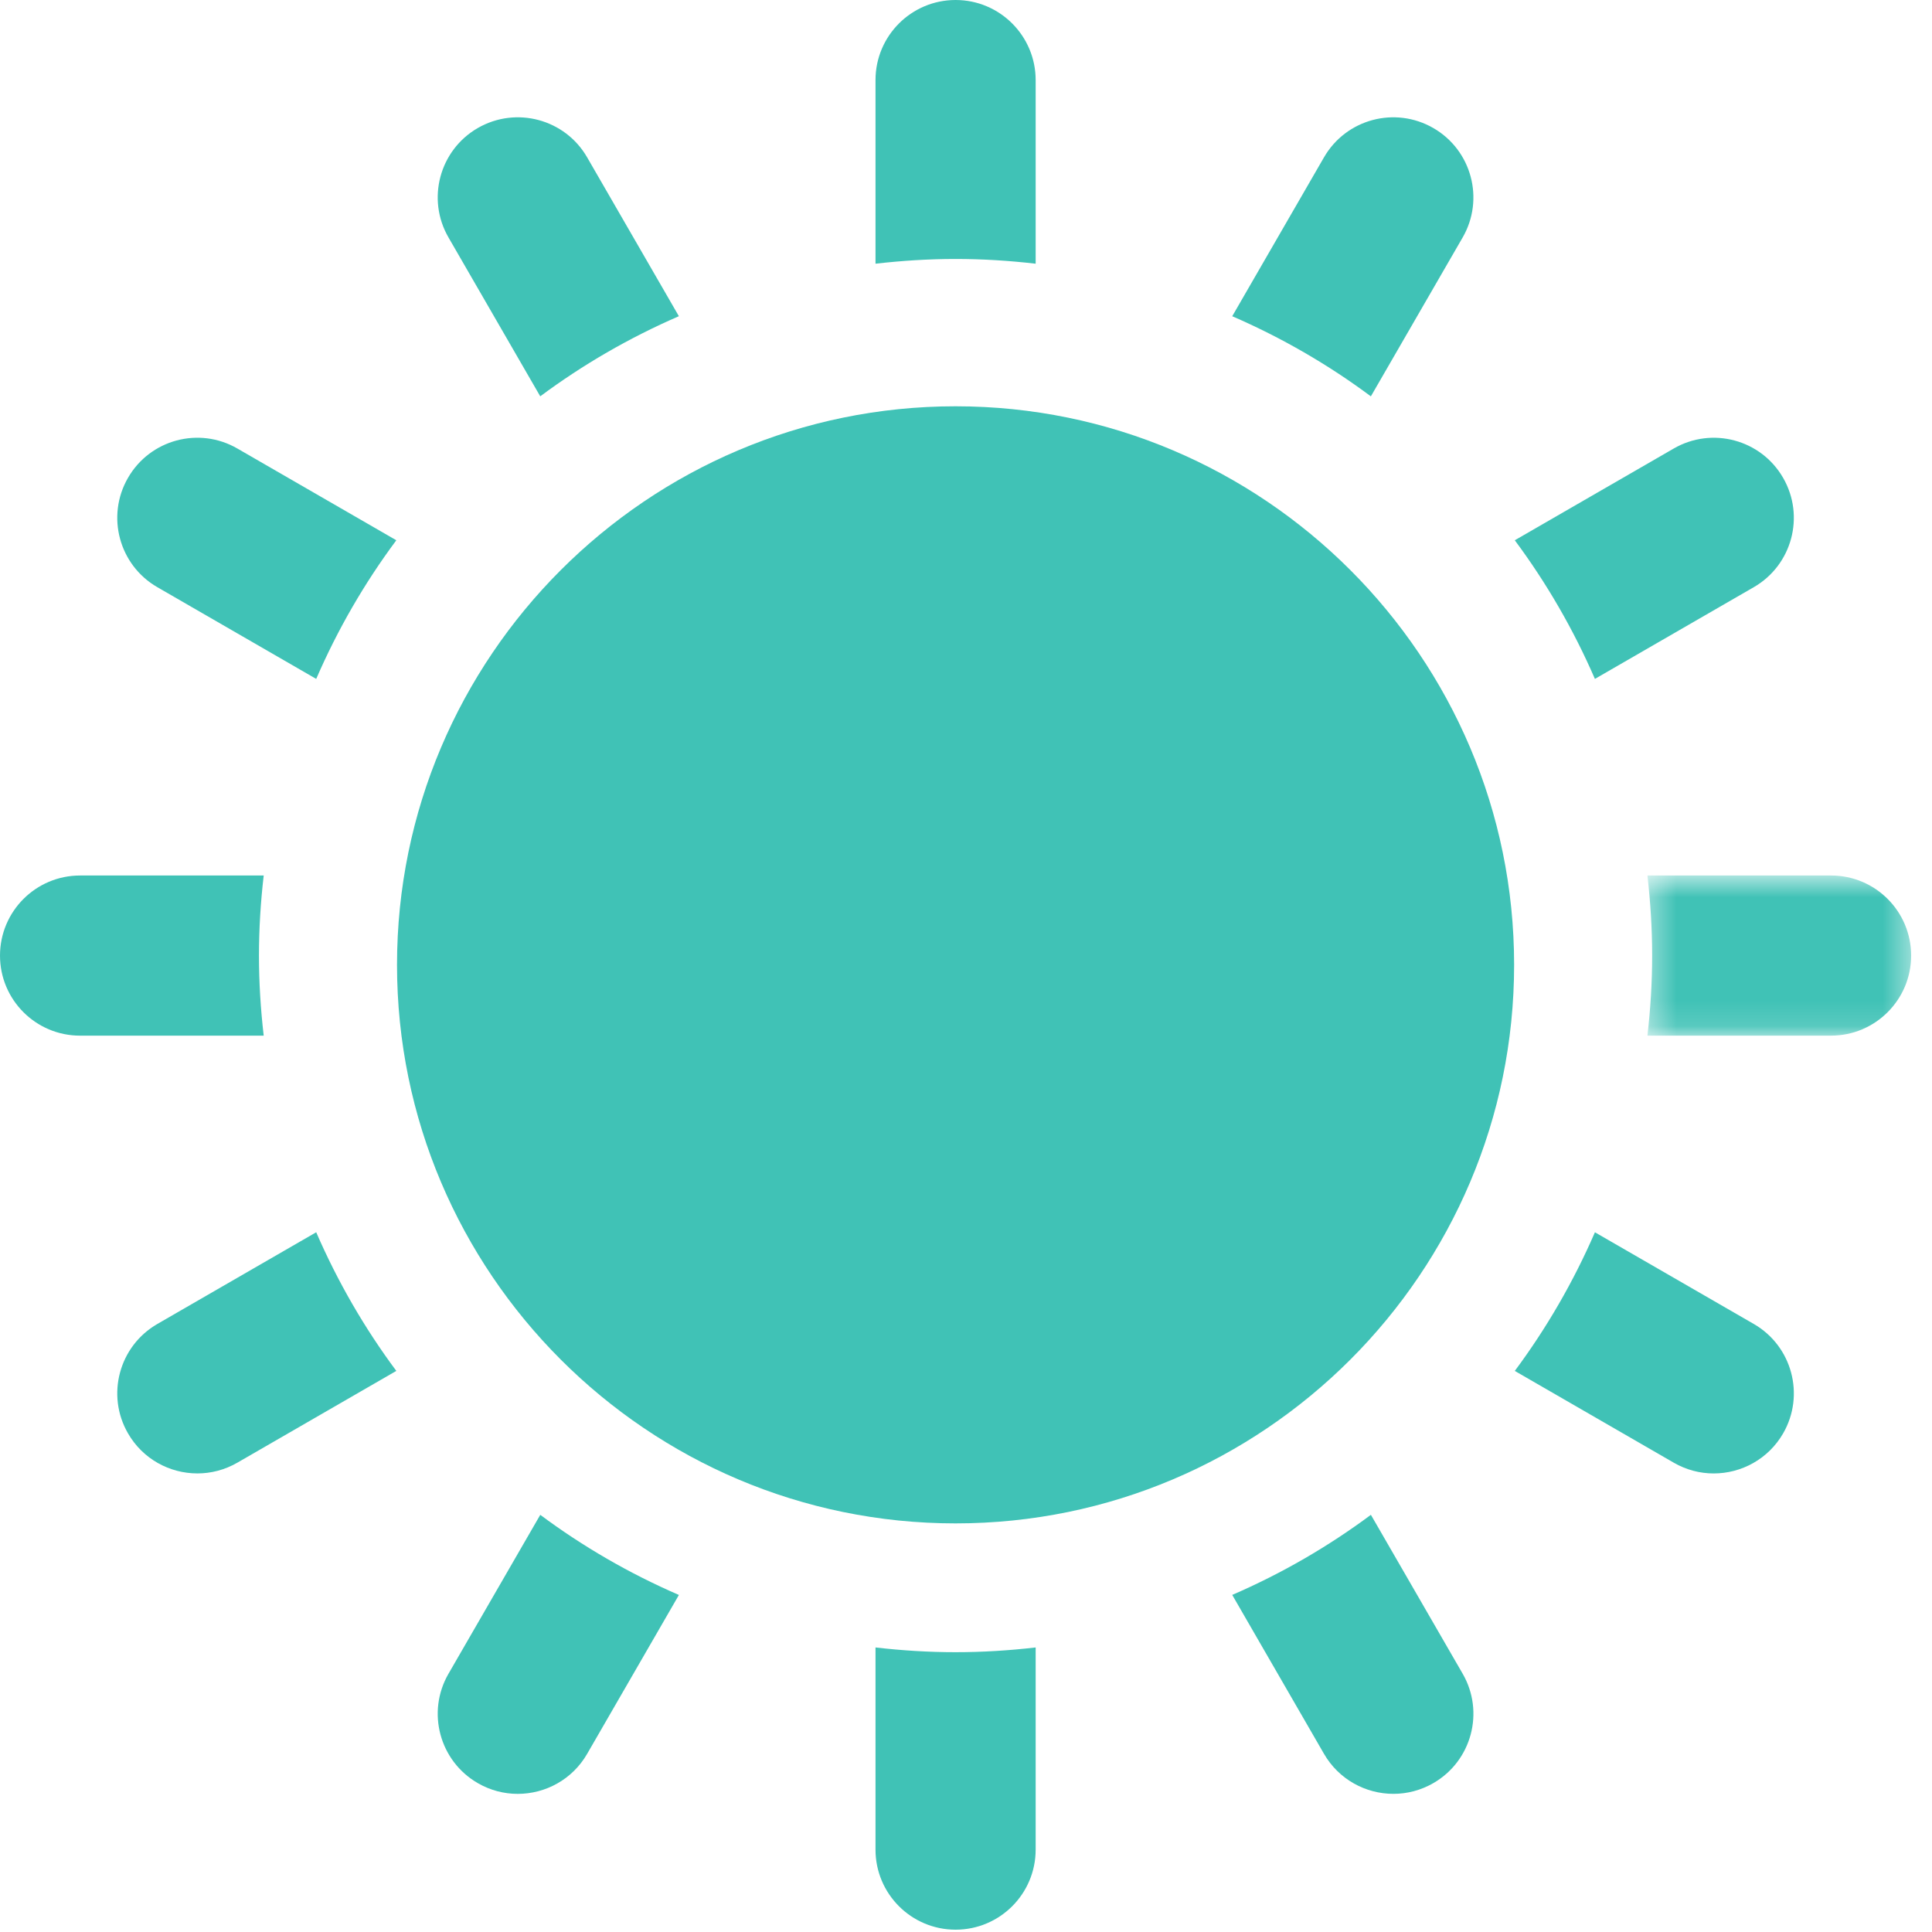 <?xml version="1.0" encoding="UTF-8"?>
<svg width="75px" height="75px" viewBox="0 0 75 75" version="1.1" xmlns="http://www.w3.org/2000/svg" xmlns:xlink="http://www.w3.org/1999/xlink">
    <!-- Generator: Sketch 61.2 (89653) - https://sketch.com -->
    <title>nutritional-imbalances</title>
    <desc>Created with Sketch.</desc>
    <defs>
        <polygon id="path-1" points="0.366 0.653 10.603 0.653 10.603 6.869 0.366 6.869"></polygon>
    </defs>
    <g id="nutritional-imbalances" stroke="none" stroke-width="1" fill="none" fill-rule="evenodd">
        <g id="Group-28">
            <path d="M33.987,3.109 L33.987,10.237 C35.008,10.12 36.043,10.053 37.096,10.053 C38.148,10.053 39.183,10.119 40.204,10.237 L40.204,3.109 C40.204,1.393 38.812,0 37.096,0 C35.379,0 33.987,1.393 33.987,3.109" id="Fill-1" fill="#40C2B6"></path>
            <path d="M33.987,63.954 L33.987,71.802 C33.987,73.518 35.379,74.91 37.096,74.91 C38.812,74.91 40.204,73.519 40.204,71.802 L40.204,63.954 C39.183,64.072 38.146,64.138 37.095,64.138 C36.043,64.138 35.007,64.072 33.987,63.954" id="Fill-3" fill="#40C2B6"></path>
            <path d="M18.547,4.97 C17.06,5.829 16.551,7.73 17.409,9.216 L20.972,15.385 C22.63,14.152 24.435,13.108 26.354,12.275 L22.792,6.107 C21.935,4.622 20.036,4.113 18.547,4.97" id="Fill-5" fill="#40C2B6"></path>
            <path d="M53.218,58.805 C51.559,60.039 49.755,61.083 47.835,61.914 L51.397,68.083 C51.973,69.08 53.017,69.637 54.092,69.637 C54.619,69.637 55.155,69.502 55.643,69.22 C57.13,68.362 57.639,66.461 56.781,64.974 L53.218,58.805 Z" id="Fill-7" fill="#40C2B6"></path>
            <path d="M6.107,22.794 L12.275,26.355 C13.106,24.436 14.151,22.631 15.385,20.973 L9.214,17.411 C7.726,16.551 5.827,17.061 4.969,18.549 C4.111,20.035 4.62,21.936 6.107,22.794" id="Fill-9" fill="#40C2B6"></path>
            <path d="M68.083,51.397 L61.915,47.837 C61.082,49.756 60.037,51.561 58.804,53.219 L64.974,56.781 C65.464,57.064 65.998,57.199 66.525,57.199 C67.599,57.199 68.644,56.642 69.221,55.644 C70.078,54.157 69.57,52.256 68.083,51.397" id="Fill-11" fill="#40C2B6"></path>
            <path d="M10.053,37.096 C10.053,36.044 10.119,35.008 10.237,33.987 L3.109,33.987 C1.392,33.987 8.15217391e-05,35.379 8.15217391e-05,37.096 C8.15217391e-05,38.813 1.392,40.204 3.109,40.204 L10.237,40.204 C10.119,39.183 10.053,38.147 10.053,37.096" id="Fill-13" fill="#40C2B6"></path>
            <g id="Group-17" transform="translate(63.587, 33.334)">
                <mask id="mask-2" fill="white">
                    <use xlink:href="#path-1"></use>
                </mask>
                <g id="Clip-16"></g>
                <path d="M7.495,0.653 L0.366,0.653 C0.482,1.674 0.549,2.71 0.549,3.761 C0.549,4.813 0.483,5.848 0.366,6.869 L7.495,6.869 C9.21,6.869 10.603,5.478 10.603,3.761 C10.603,2.044 9.211,0.653 7.495,0.653" id="Fill-15" fill="#40C2B6" mask="url(#mask-2)"></path>
            </g>
            <path d="M6.107,51.397 C4.62,52.257 4.111,54.158 4.969,55.643 C5.544,56.642 6.588,57.198 7.664,57.198 C8.19,57.198 8.725,57.063 9.214,56.781 L15.385,53.218 C14.151,51.56 13.107,49.755 12.275,47.836 L6.107,51.397 Z" id="Fill-18" fill="#40C2B6"></path>
            <path d="M64.975,17.411 L58.804,20.973 C60.037,22.631 61.082,24.436 61.914,26.355 L68.082,22.794 C69.569,21.936 70.078,20.035 69.22,18.549 C68.363,17.062 66.463,16.552 64.975,17.411" id="Fill-20" fill="#40C2B6"></path>
            <path d="M17.41,64.975 C16.551,66.461 17.06,68.362 18.548,69.221 C19.038,69.504 19.572,69.638 20.098,69.638 C21.173,69.638 22.218,69.081 22.793,68.084 L26.355,61.916 C24.436,61.085 22.63,60.039 20.973,58.806 L17.41,64.975 Z" id="Fill-22" fill="#40C2B6"></path>
            <path d="M51.397,6.108 L47.835,12.276 C49.754,13.108 51.56,14.153 53.217,15.386 L56.781,9.217 C57.638,7.731 57.13,5.829 55.642,4.971 C54.155,4.113 52.255,4.621 51.397,6.108" id="Fill-24" fill="#40C2B6"></path>
            <path d="M37.095,15.772 C25.139,15.772 15.412,25.499 15.412,37.455 C15.412,49.411 25.139,59.138 37.095,59.138 C49.051,59.138 58.778,49.411 58.778,37.455 C58.778,25.499 49.051,15.772 37.095,15.772" id="Fill-26" fill="#40C2B6"></path>
        </g>
    </g>
</svg>